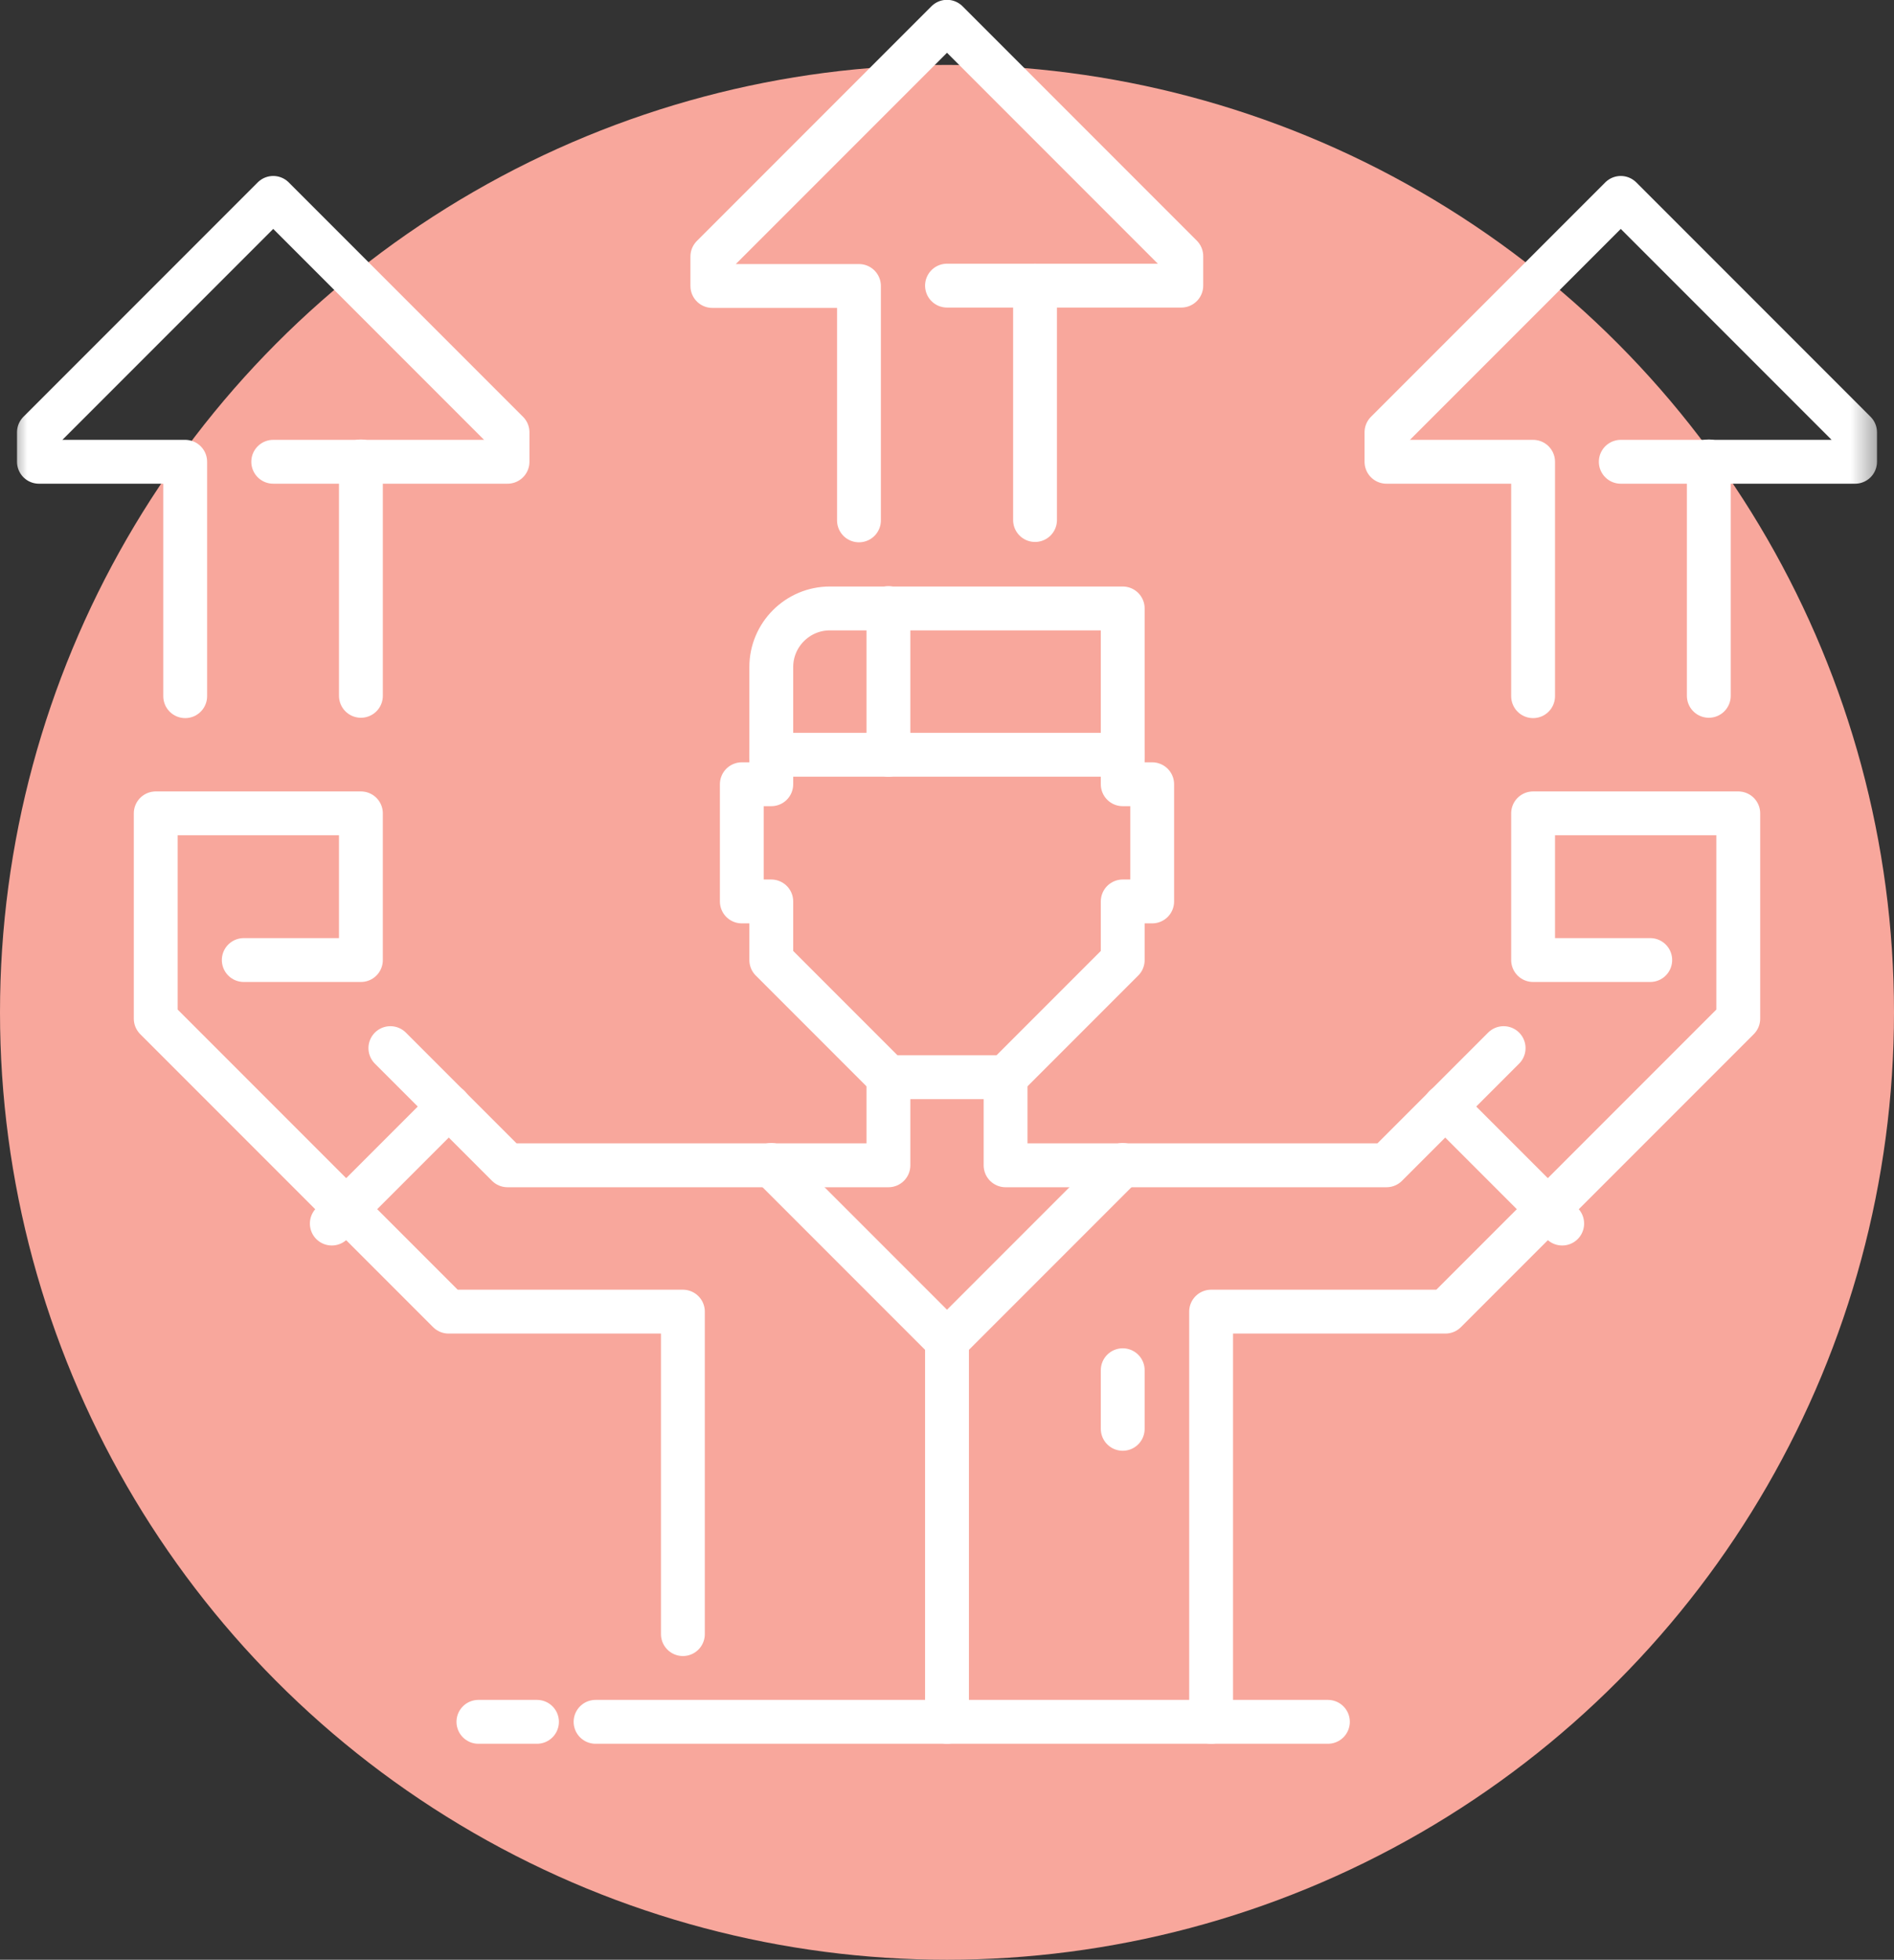 <?xml version="1.0" encoding="UTF-8"?> <svg xmlns="http://www.w3.org/2000/svg" xmlns:xlink="http://www.w3.org/1999/xlink" id="Layer_2" viewBox="0 0 54 55.85"><rect x="0" y="0" width="54" height="55.85" fill="#333333" stroke="none"/><defs><style>.cls-1{mask:url(#mask);}.cls-2{fill:none;stroke:#fff;stroke-linecap:round;stroke-linejoin:round;stroke-width:1.25px;}.cls-3{fill:#fff;}.cls-4{fill:#f8a79c;}</style><mask id="mask" x=".27" y="-1.88" width="53.46" height="53.46" maskUnits="userSpaceOnUse"><g id="custom"><rect id="bg" class="cls-3" x=".27" y="-1.88" width="53.46" height="53.46"></rect></g></mask></defs><g id="Layer_1-2"><circle class="cls-4" cx="27" cy="28.85" r="27"></circle><g class="cls-1"><g id="g603"><g id="g605"><g id="g607"><g id="g613"><path id="path615" class="cls-2" d="M24.49,14.83v-6.68h-4.18v-.84L27,.62l6.68,6.68v.84h-6.68"></path></g></g></g><g id="g617"><path id="path619" class="cls-2" d="M29.51,8.14v6.68"></path></g><g id="g621"><g id="g623"><g id="g629"><path id="path631" class="cls-2" d="M5.28,19.84v-6.68H1.11v-.84l6.68-6.68,6.68,6.68v.84h-6.68"></path></g></g></g><g id="g633"><path id="path635" class="cls-2" d="M10.29,13.15v6.68"></path></g><g id="g637"><g id="g639"><g id="g645"><path id="path647" class="cls-2" d="M43.71,19.84v-6.68h-4.18v-.84l6.68-6.68,6.68,6.68v.84h-6.68"></path></g></g></g><g id="g649"><path id="path651" class="cls-2" d="M48.72,13.15v6.68"></path></g><g id="g653"><g id="g655"><g id="g661"><path id="path663" class="cls-2" d="M27,30.7h1.67l3.34-3.34v-1.67h.84v-3.34h-.84v-5.01h-8.35c-.92,0-1.67.75-1.67,1.67v3.34h-.84v3.34h.84v1.67l3.34,3.34h1.67"></path></g><g id="g665"><path id="path667" class="cls-2" d="M37.86,49.07h-20.88"></path></g><g id="g669"><path id="path671" class="cls-2" d="M15.31,49.07h-1.67"></path></g><g id="g673"><path id="path675" class="cls-2" d="M32.01,33.2l-5.01,5.01-5.01-5.01"></path></g><g id="g677"><path id="path679" class="cls-2" d="M21.99,21.51h10.02"></path></g><g id="g681"><path id="path683" class="cls-2" d="M25.33,17.33v4.18"></path></g><g id="g685"><path id="path687" class="cls-2" d="M27,38.21v10.86"></path></g><g id="g689"><path id="path691" class="cls-2" d="M47.05,27.36h-3.34v-4.18h5.85v5.85l-8.35,8.35h-6.68v11.69"></path></g><g id="g693"><path id="path695" class="cls-2" d="M28.67,30.7v2.51h10.86l3.34-3.34"></path></g><g id="g697"><path id="path699" class="cls-2" d="M41.2,31.53l3.34,3.34"></path></g><g id="g701"><path id="path703" class="cls-2" d="M6.95,27.36h3.34v-4.18h-5.85v5.85l8.35,8.35h6.68v9.19"></path></g><g id="g705"><path id="path707" class="cls-2" d="M25.33,30.7v2.51h-10.86l-3.34-3.34"></path></g><g id="g709"><path id="path711" class="cls-2" d="M12.8,31.53l-3.34,3.34"></path></g><g id="g713"><path id="path715" class="cls-2" d="M32.01,40.72v-1.67"></path></g></g></g></g></g></g></svg> 